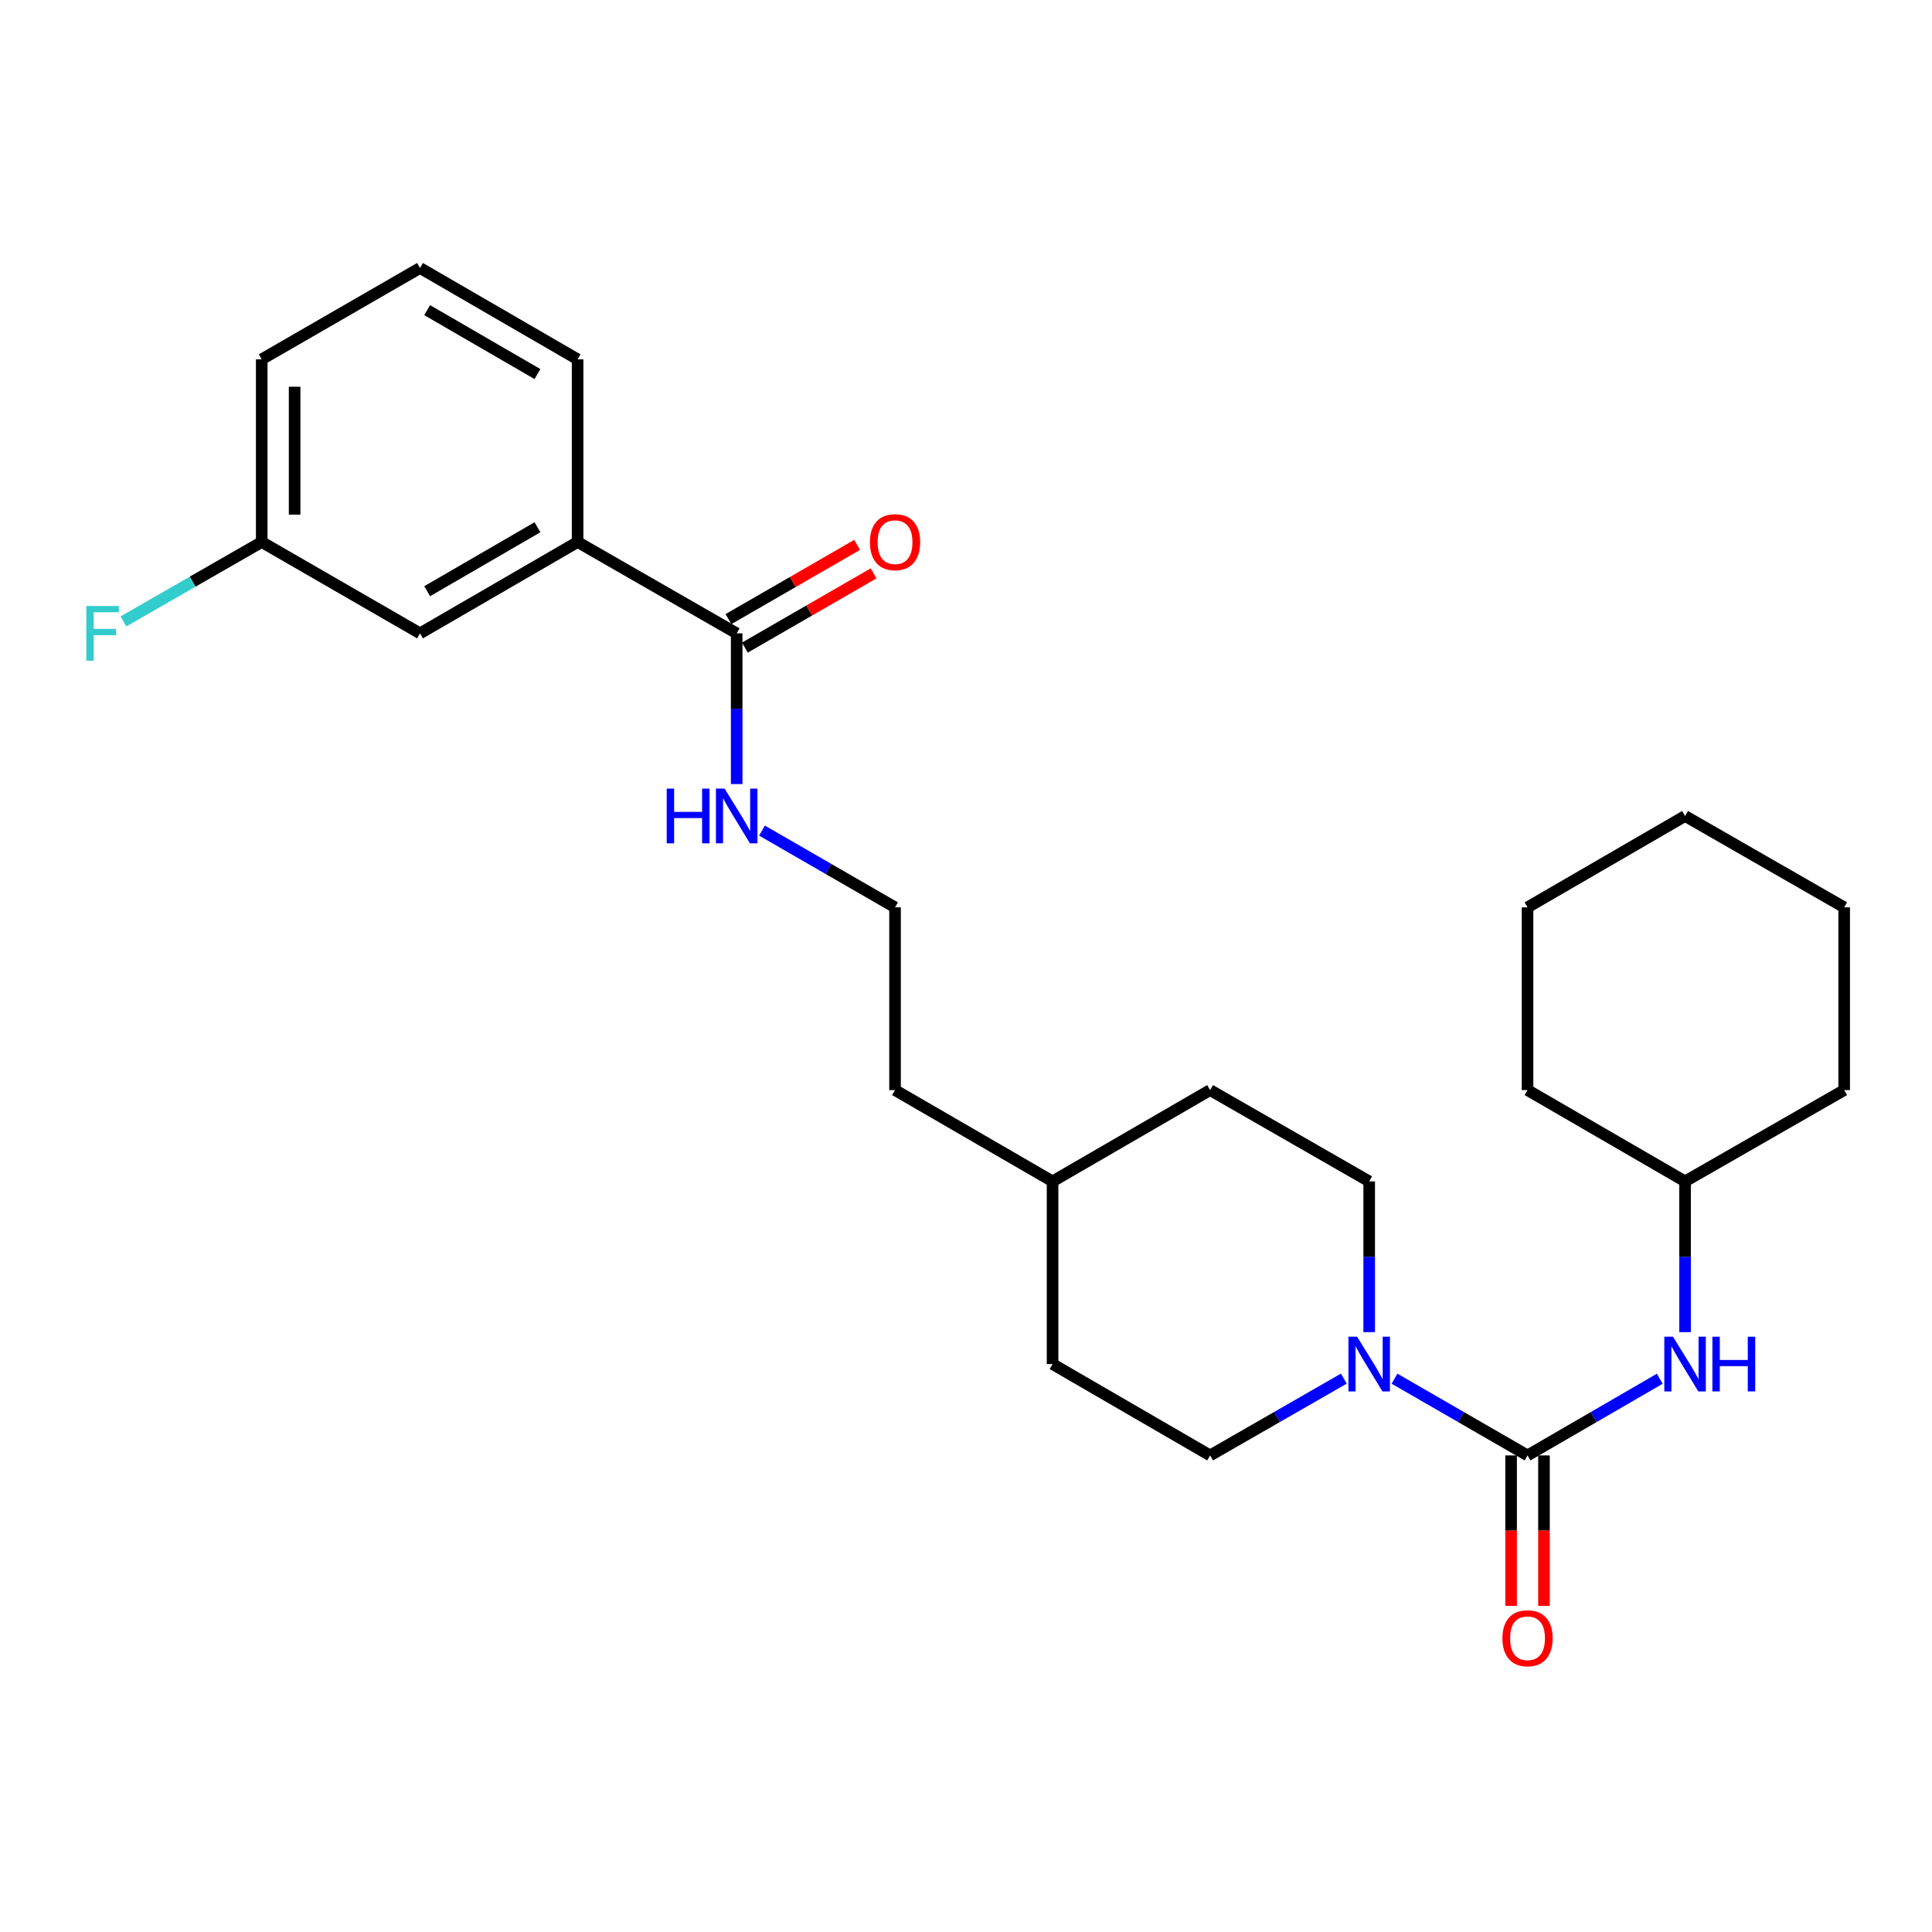 <?xml version='1.0' encoding='iso-8859-1'?>
<svg version='1.1' baseProfile='full'
              xmlns='http://www.w3.org/2000/svg'
                      xmlns:rdkit='http://www.rdkit.org/xml'
                      xmlns:xlink='http://www.w3.org/1999/xlink'
                  xml:space='preserve'
width='1000px' height='1000px' viewBox='0 0 1000 1000'>
<!-- END OF HEADER -->
<rect style='opacity:1.0;fill:#FFFFFF;stroke:none' width='1000' height='1000' x='0' y='0'> </rect>
<path class='bond-0' d='M 790.65,753.324 L 756.222,733.462' style='fill:none;fill-rule:evenodd;stroke:#000000;stroke-width:6px;stroke-linecap:butt;stroke-linejoin:miter;stroke-opacity:1' />
<path class='bond-0' d='M 756.222,733.462 L 721.794,713.601' style='fill:none;fill-rule:evenodd;stroke:#0000FF;stroke-width:6px;stroke-linecap:butt;stroke-linejoin:miter;stroke-opacity:1' />
<path class='bond-1' d='M 790.65,753.324 L 824.87,733.479' style='fill:none;fill-rule:evenodd;stroke:#000000;stroke-width:6px;stroke-linecap:butt;stroke-linejoin:miter;stroke-opacity:1' />
<path class='bond-1' d='M 824.87,733.479 L 859.09,713.635' style='fill:none;fill-rule:evenodd;stroke:#0000FF;stroke-width:6px;stroke-linecap:butt;stroke-linejoin:miter;stroke-opacity:1' />
<path class='bond-4' d='M 782.139,753.324 L 782.139,792.256' style='fill:none;fill-rule:evenodd;stroke:#000000;stroke-width:6px;stroke-linecap:butt;stroke-linejoin:miter;stroke-opacity:1' />
<path class='bond-4' d='M 782.139,792.256 L 782.139,831.189' style='fill:none;fill-rule:evenodd;stroke:#FF0000;stroke-width:6px;stroke-linecap:butt;stroke-linejoin:miter;stroke-opacity:1' />
<path class='bond-4' d='M 799.161,753.324 L 799.161,792.256' style='fill:none;fill-rule:evenodd;stroke:#000000;stroke-width:6px;stroke-linecap:butt;stroke-linejoin:miter;stroke-opacity:1' />
<path class='bond-4' d='M 799.161,792.256 L 799.161,831.189' style='fill:none;fill-rule:evenodd;stroke:#FF0000;stroke-width:6px;stroke-linecap:butt;stroke-linejoin:miter;stroke-opacity:1' />
<path class='bond-5' d='M 695.575,713.571 L 660.962,733.447' style='fill:none;fill-rule:evenodd;stroke:#0000FF;stroke-width:6px;stroke-linecap:butt;stroke-linejoin:miter;stroke-opacity:1' />
<path class='bond-5' d='M 660.962,733.447 L 626.349,753.324' style='fill:none;fill-rule:evenodd;stroke:#000000;stroke-width:6px;stroke-linecap:butt;stroke-linejoin:miter;stroke-opacity:1' />
<path class='bond-6' d='M 708.689,689.516 L 708.689,650.499' style='fill:none;fill-rule:evenodd;stroke:#0000FF;stroke-width:6px;stroke-linecap:butt;stroke-linejoin:miter;stroke-opacity:1' />
<path class='bond-6' d='M 708.689,650.499 L 708.689,611.482' style='fill:none;fill-rule:evenodd;stroke:#000000;stroke-width:6px;stroke-linecap:butt;stroke-linejoin:miter;stroke-opacity:1' />
<path class='bond-11' d='M 872.187,689.516 L 872.187,650.499' style='fill:none;fill-rule:evenodd;stroke:#0000FF;stroke-width:6px;stroke-linecap:butt;stroke-linejoin:miter;stroke-opacity:1' />
<path class='bond-11' d='M 872.187,650.499 L 872.187,611.482' style='fill:none;fill-rule:evenodd;stroke:#000000;stroke-width:6px;stroke-linecap:butt;stroke-linejoin:miter;stroke-opacity:1' />
<path class='bond-2' d='M 381.305,327.827 L 381.305,366.83' style='fill:none;fill-rule:evenodd;stroke:#000000;stroke-width:6px;stroke-linecap:butt;stroke-linejoin:miter;stroke-opacity:1' />
<path class='bond-2' d='M 381.305,366.83 L 381.305,405.833' style='fill:none;fill-rule:evenodd;stroke:#0000FF;stroke-width:6px;stroke-linecap:butt;stroke-linejoin:miter;stroke-opacity:1' />
<path class='bond-3' d='M 381.305,327.827 L 298.965,280.543' style='fill:none;fill-rule:evenodd;stroke:#000000;stroke-width:6px;stroke-linecap:butt;stroke-linejoin:miter;stroke-opacity:1' />
<path class='bond-8' d='M 385.558,335.199 L 418.856,315.989' style='fill:none;fill-rule:evenodd;stroke:#000000;stroke-width:6px;stroke-linecap:butt;stroke-linejoin:miter;stroke-opacity:1' />
<path class='bond-8' d='M 418.856,315.989 L 452.154,296.779' style='fill:none;fill-rule:evenodd;stroke:#FF0000;stroke-width:6px;stroke-linecap:butt;stroke-linejoin:miter;stroke-opacity:1' />
<path class='bond-8' d='M 377.052,320.454 L 410.35,301.245' style='fill:none;fill-rule:evenodd;stroke:#000000;stroke-width:6px;stroke-linecap:butt;stroke-linejoin:miter;stroke-opacity:1' />
<path class='bond-8' d='M 410.35,301.245 L 443.648,282.035' style='fill:none;fill-rule:evenodd;stroke:#FF0000;stroke-width:6px;stroke-linecap:butt;stroke-linejoin:miter;stroke-opacity:1' />
<path class='bond-7' d='M 298.965,280.543 L 217.401,327.827' style='fill:none;fill-rule:evenodd;stroke:#000000;stroke-width:6px;stroke-linecap:butt;stroke-linejoin:miter;stroke-opacity:1' />
<path class='bond-7' d='M 278.193,272.909 L 221.098,306.007' style='fill:none;fill-rule:evenodd;stroke:#000000;stroke-width:6px;stroke-linecap:butt;stroke-linejoin:miter;stroke-opacity:1' />
<path class='bond-17' d='M 298.965,280.543 L 298.965,185.985' style='fill:none;fill-rule:evenodd;stroke:#000000;stroke-width:6px;stroke-linecap:butt;stroke-linejoin:miter;stroke-opacity:1' />
<path class='bond-13' d='M 626.349,753.324 L 544.803,706.04' style='fill:none;fill-rule:evenodd;stroke:#000000;stroke-width:6px;stroke-linecap:butt;stroke-linejoin:miter;stroke-opacity:1' />
<path class='bond-12' d='M 708.689,611.482 L 626.349,564.227' style='fill:none;fill-rule:evenodd;stroke:#000000;stroke-width:6px;stroke-linecap:butt;stroke-linejoin:miter;stroke-opacity:1' />
<path class='bond-10' d='M 217.401,327.827 L 135.467,280.543' style='fill:none;fill-rule:evenodd;stroke:#000000;stroke-width:6px;stroke-linecap:butt;stroke-linejoin:miter;stroke-opacity:1' />
<path class='bond-9' d='M 394.411,429.917 L 428.839,449.778' style='fill:none;fill-rule:evenodd;stroke:#0000FF;stroke-width:6px;stroke-linecap:butt;stroke-linejoin:miter;stroke-opacity:1' />
<path class='bond-9' d='M 428.839,449.778 L 463.267,469.64' style='fill:none;fill-rule:evenodd;stroke:#000000;stroke-width:6px;stroke-linecap:butt;stroke-linejoin:miter;stroke-opacity:1' />
<path class='bond-14' d='M 135.467,280.543 L 99.685,301.086' style='fill:none;fill-rule:evenodd;stroke:#000000;stroke-width:6px;stroke-linecap:butt;stroke-linejoin:miter;stroke-opacity:1' />
<path class='bond-14' d='M 99.685,301.086 L 63.903,321.629' style='fill:none;fill-rule:evenodd;stroke:#33CCCC;stroke-width:6px;stroke-linecap:butt;stroke-linejoin:miter;stroke-opacity:1' />
<path class='bond-28' d='M 135.467,280.543 L 135.467,185.985' style='fill:none;fill-rule:evenodd;stroke:#000000;stroke-width:6px;stroke-linecap:butt;stroke-linejoin:miter;stroke-opacity:1' />
<path class='bond-28' d='M 152.49,266.359 L 152.49,200.168' style='fill:none;fill-rule:evenodd;stroke:#000000;stroke-width:6px;stroke-linecap:butt;stroke-linejoin:miter;stroke-opacity:1' />
<path class='bond-21' d='M 872.187,611.482 L 790.65,564.227' style='fill:none;fill-rule:evenodd;stroke:#000000;stroke-width:6px;stroke-linecap:butt;stroke-linejoin:miter;stroke-opacity:1' />
<path class='bond-22' d='M 872.187,611.482 L 954.545,564.227' style='fill:none;fill-rule:evenodd;stroke:#000000;stroke-width:6px;stroke-linecap:butt;stroke-linejoin:miter;stroke-opacity:1' />
<path class='bond-16' d='M 626.349,564.227 L 544.803,611.482' style='fill:none;fill-rule:evenodd;stroke:#000000;stroke-width:6px;stroke-linecap:butt;stroke-linejoin:miter;stroke-opacity:1' />
<path class='bond-26' d='M 544.803,706.04 L 544.803,611.482' style='fill:none;fill-rule:evenodd;stroke:#000000;stroke-width:6px;stroke-linecap:butt;stroke-linejoin:miter;stroke-opacity:1' />
<path class='bond-15' d='M 463.267,469.64 L 463.267,564.227' style='fill:none;fill-rule:evenodd;stroke:#000000;stroke-width:6px;stroke-linecap:butt;stroke-linejoin:miter;stroke-opacity:1' />
<path class='bond-20' d='M 544.803,611.482 L 463.267,564.227' style='fill:none;fill-rule:evenodd;stroke:#000000;stroke-width:6px;stroke-linecap:butt;stroke-linejoin:miter;stroke-opacity:1' />
<path class='bond-18' d='M 298.965,185.985 L 217.401,138.71' style='fill:none;fill-rule:evenodd;stroke:#000000;stroke-width:6px;stroke-linecap:butt;stroke-linejoin:miter;stroke-opacity:1' />
<path class='bond-18' d='M 278.195,193.621 L 221.1,160.529' style='fill:none;fill-rule:evenodd;stroke:#000000;stroke-width:6px;stroke-linecap:butt;stroke-linejoin:miter;stroke-opacity:1' />
<path class='bond-19' d='M 217.401,138.71 L 135.467,185.985' style='fill:none;fill-rule:evenodd;stroke:#000000;stroke-width:6px;stroke-linecap:butt;stroke-linejoin:miter;stroke-opacity:1' />
<path class='bond-24' d='M 790.65,564.227 L 790.65,469.64' style='fill:none;fill-rule:evenodd;stroke:#000000;stroke-width:6px;stroke-linecap:butt;stroke-linejoin:miter;stroke-opacity:1' />
<path class='bond-23' d='M 954.545,564.227 L 954.545,469.64' style='fill:none;fill-rule:evenodd;stroke:#000000;stroke-width:6px;stroke-linecap:butt;stroke-linejoin:miter;stroke-opacity:1' />
<path class='bond-25' d='M 954.545,469.64 L 872.187,422.356' style='fill:none;fill-rule:evenodd;stroke:#000000;stroke-width:6px;stroke-linecap:butt;stroke-linejoin:miter;stroke-opacity:1' />
<path class='bond-27' d='M 790.65,469.64 L 872.187,422.356' style='fill:none;fill-rule:evenodd;stroke:#000000;stroke-width:6px;stroke-linecap:butt;stroke-linejoin:miter;stroke-opacity:1' />
<path  class='atom-1' d='M 702.429 691.88
L 711.709 706.88
Q 712.629 708.36, 714.109 711.04
Q 715.589 713.72, 715.669 713.88
L 715.669 691.88
L 719.429 691.88
L 719.429 720.2
L 715.549 720.2
L 705.589 703.8
Q 704.429 701.88, 703.189 699.68
Q 701.989 697.48, 701.629 696.8
L 701.629 720.2
L 697.949 720.2
L 697.949 691.88
L 702.429 691.88
' fill='#0000FF'/>
<path  class='atom-2' d='M 865.927 691.88
L 875.207 706.88
Q 876.127 708.36, 877.607 711.04
Q 879.087 713.72, 879.167 713.88
L 879.167 691.88
L 882.927 691.88
L 882.927 720.2
L 879.047 720.2
L 869.087 703.8
Q 867.927 701.88, 866.687 699.68
Q 865.487 697.48, 865.127 696.8
L 865.127 720.2
L 861.447 720.2
L 861.447 691.88
L 865.927 691.88
' fill='#0000FF'/>
<path  class='atom-2' d='M 886.327 691.88
L 890.167 691.88
L 890.167 703.92
L 904.647 703.92
L 904.647 691.88
L 908.487 691.88
L 908.487 720.2
L 904.647 720.2
L 904.647 707.12
L 890.167 707.12
L 890.167 720.2
L 886.327 720.2
L 886.327 691.88
' fill='#0000FF'/>
<path  class='atom-5' d='M 777.65 847.952
Q 777.65 841.152, 781.01 837.352
Q 784.37 833.552, 790.65 833.552
Q 796.93 833.552, 800.29 837.352
Q 803.65 841.152, 803.65 847.952
Q 803.65 854.832, 800.25 858.752
Q 796.85 862.632, 790.65 862.632
Q 784.41 862.632, 781.01 858.752
Q 777.65 854.872, 777.65 847.952
M 790.65 859.432
Q 794.97 859.432, 797.29 856.552
Q 799.65 853.632, 799.65 847.952
Q 799.65 842.392, 797.29 839.592
Q 794.97 836.752, 790.65 836.752
Q 786.33 836.752, 783.97 839.552
Q 781.65 842.352, 781.65 847.952
Q 781.65 853.672, 783.97 856.552
Q 786.33 859.432, 790.65 859.432
' fill='#FF0000'/>
<path  class='atom-9' d='M 450.267 280.623
Q 450.267 273.823, 453.627 270.023
Q 456.987 266.223, 463.267 266.223
Q 469.547 266.223, 472.907 270.023
Q 476.267 273.823, 476.267 280.623
Q 476.267 287.503, 472.867 291.423
Q 469.467 295.303, 463.267 295.303
Q 457.027 295.303, 453.627 291.423
Q 450.267 287.543, 450.267 280.623
M 463.267 292.103
Q 467.587 292.103, 469.907 289.223
Q 472.267 286.303, 472.267 280.623
Q 472.267 275.063, 469.907 272.263
Q 467.587 269.423, 463.267 269.423
Q 458.947 269.423, 456.587 272.223
Q 454.267 275.023, 454.267 280.623
Q 454.267 286.343, 456.587 289.223
Q 458.947 292.103, 463.267 292.103
' fill='#FF0000'/>
<path  class='atom-10' d='M 345.085 408.196
L 348.925 408.196
L 348.925 420.236
L 363.405 420.236
L 363.405 408.196
L 367.245 408.196
L 367.245 436.516
L 363.405 436.516
L 363.405 423.436
L 348.925 423.436
L 348.925 436.516
L 345.085 436.516
L 345.085 408.196
' fill='#0000FF'/>
<path  class='atom-10' d='M 375.045 408.196
L 384.325 423.196
Q 385.245 424.676, 386.725 427.356
Q 388.205 430.036, 388.285 430.196
L 388.285 408.196
L 392.045 408.196
L 392.045 436.516
L 388.165 436.516
L 378.205 420.116
Q 377.045 418.196, 375.805 415.996
Q 374.605 413.796, 374.245 413.116
L 374.245 436.516
L 370.565 436.516
L 370.565 408.196
L 375.045 408.196
' fill='#0000FF'/>
<path  class='atom-15' d='M 44.689 313.667
L 61.529 313.667
L 61.529 316.907
L 48.489 316.907
L 48.489 325.507
L 60.089 325.507
L 60.089 328.787
L 48.489 328.787
L 48.489 341.987
L 44.689 341.987
L 44.689 313.667
' fill='#33CCCC'/>
</svg>
